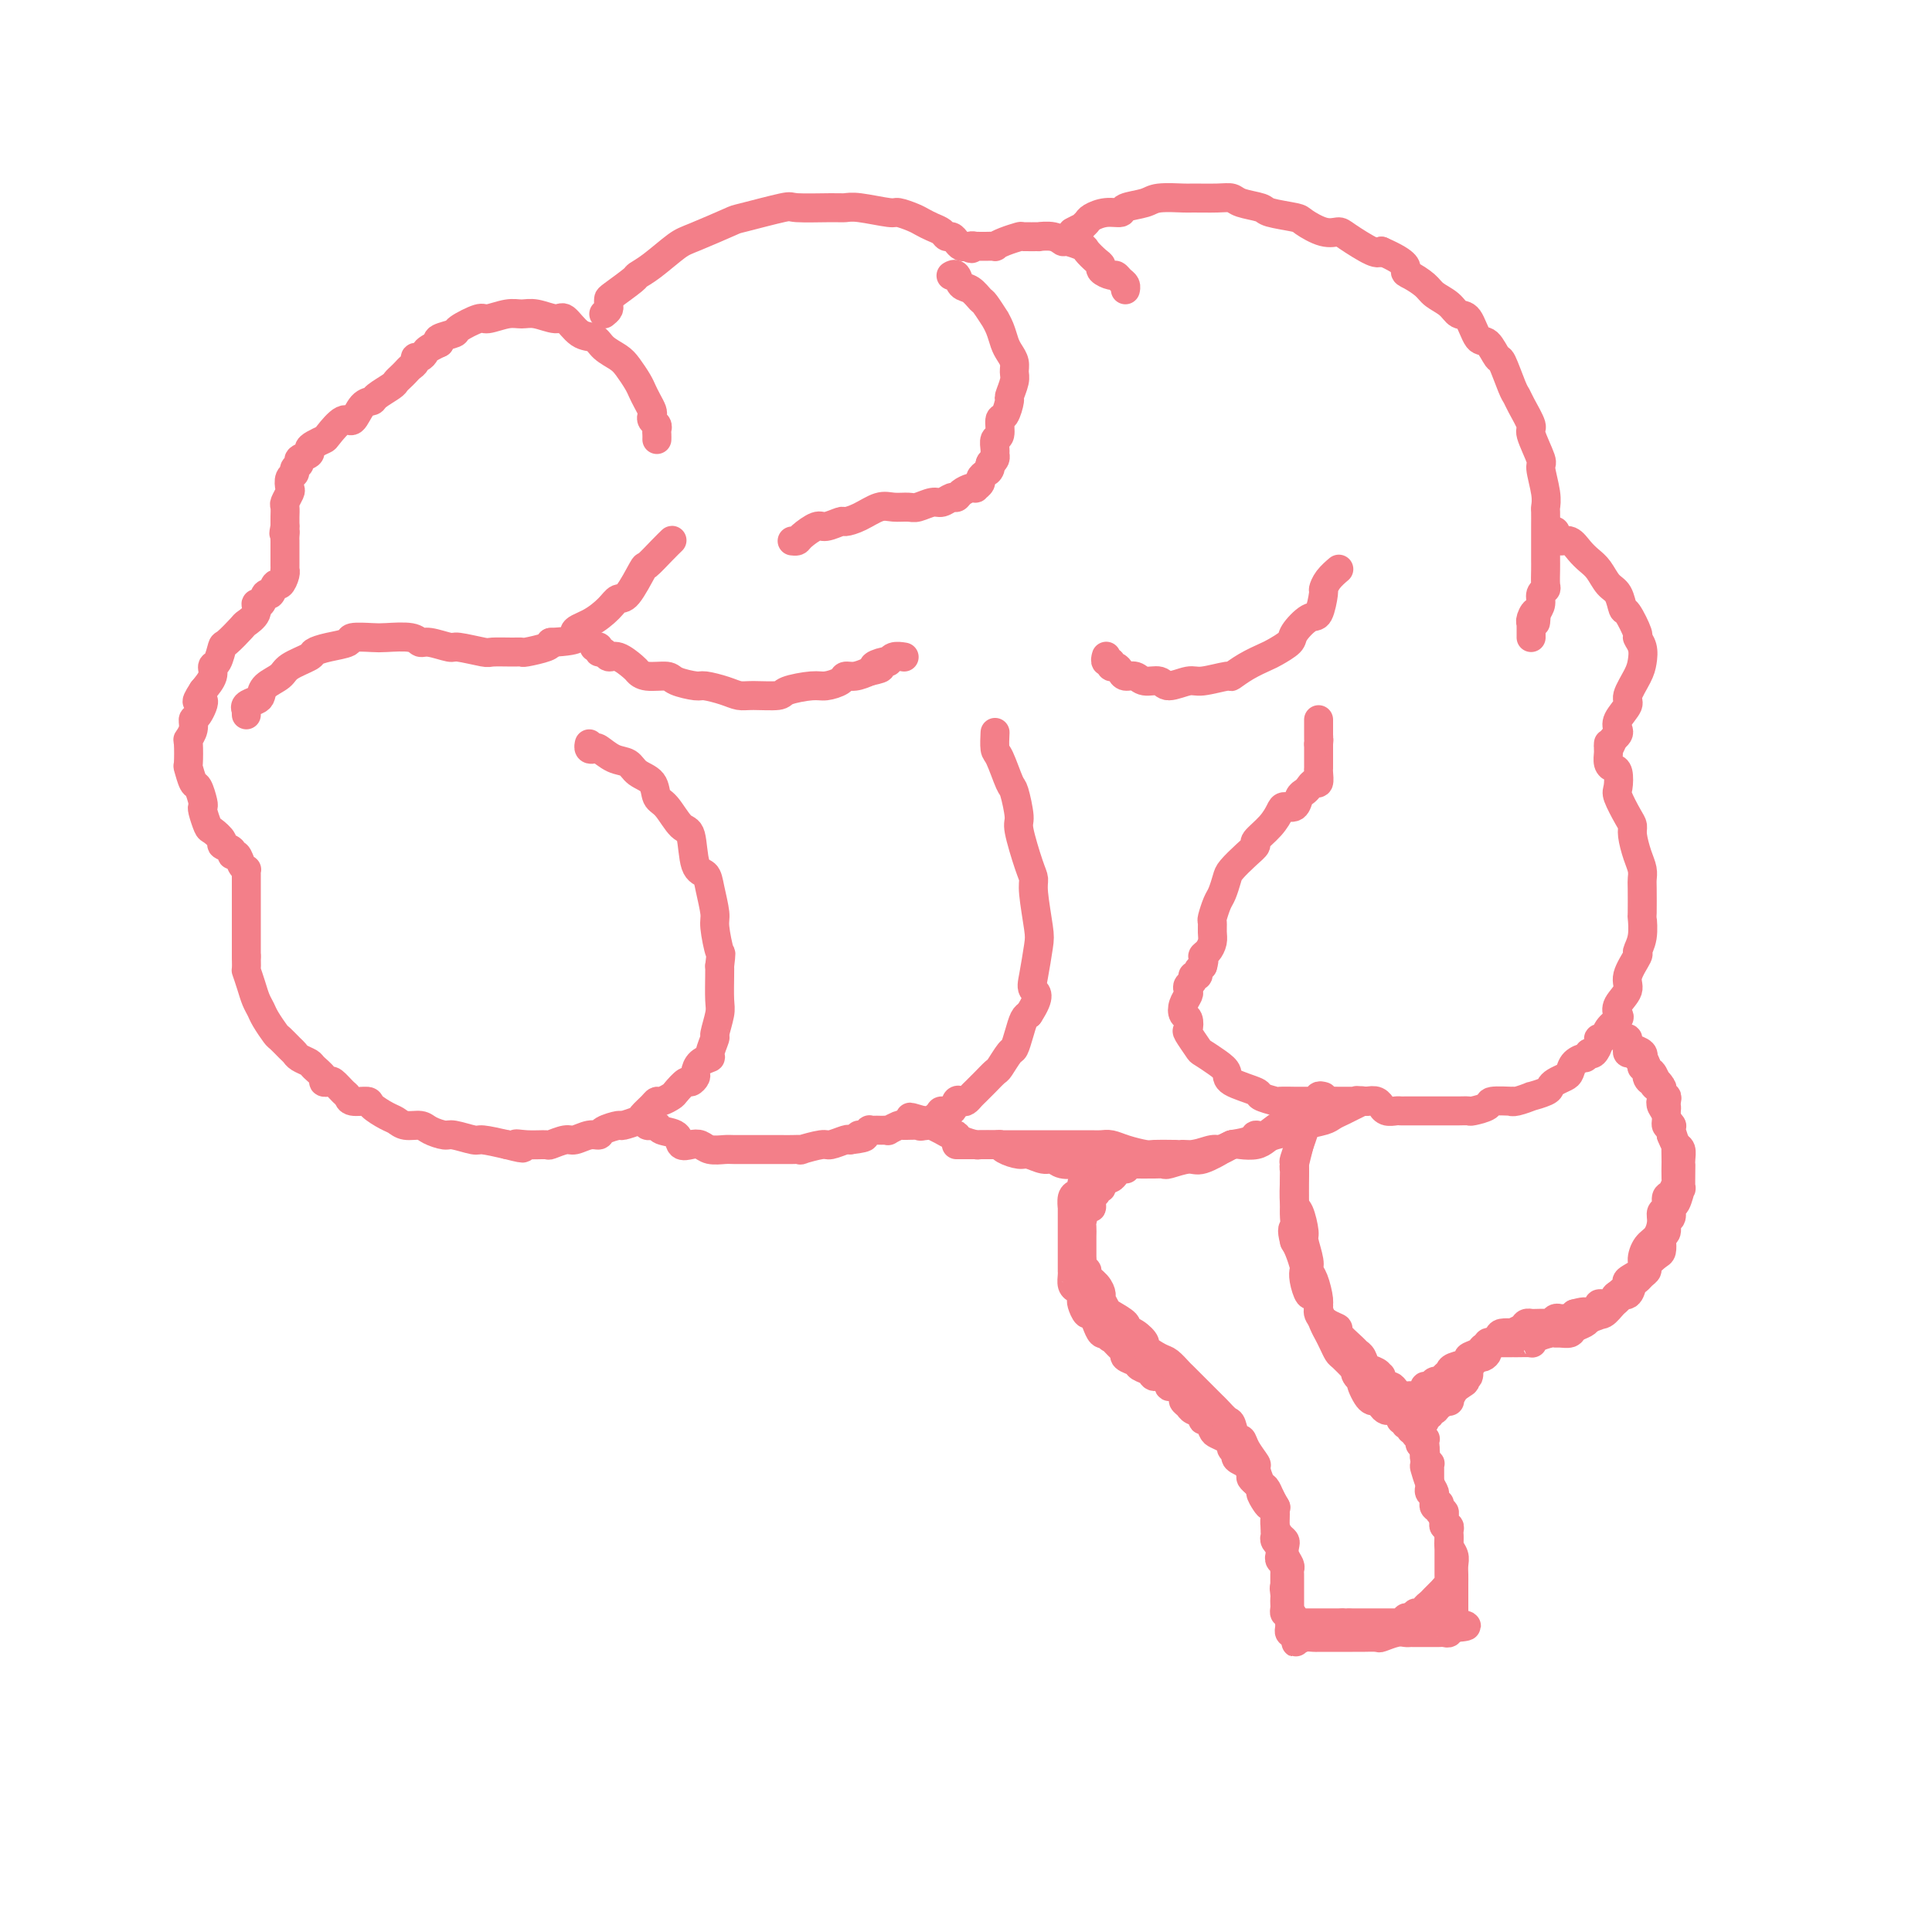 <svg viewBox='0 0 400 400' version='1.1' xmlns='http://www.w3.org/2000/svg' xmlns:xlink='http://www.w3.org/1999/xlink'><g fill='none' stroke='#F37F89' stroke-width='6' stroke-linecap='round' stroke-linejoin='round'><path d='M136,91c0.008,-0.333 0.016,-0.667 0,-1c-0.016,-0.333 -0.056,-0.666 0,-1c0.056,-0.334 0.208,-0.670 0,-1c-0.208,-0.330 -0.777,-0.655 -1,-1c-0.223,-0.345 -0.100,-0.710 0,-1c0.100,-0.290 0.178,-0.504 0,-1c-0.178,-0.496 -0.613,-1.274 -1,-2c-0.387,-0.726 -0.726,-1.402 -1,-2c-0.274,-0.598 -0.481,-1.120 -1,-2c-0.519,-0.880 -1.349,-2.117 -2,-3c-0.651,-0.883 -1.123,-1.411 -2,-2c-0.877,-0.589 -2.158,-1.239 -3,-2c-0.842,-0.761 -1.243,-1.633 -2,-2c-0.757,-0.367 -1.869,-0.227 -3,-1c-1.131,-0.773 -2.283,-2.457 -3,-3c-0.717,-0.543 -1.001,0.055 -2,0c-0.999,-0.055 -2.712,-0.763 -4,-1c-1.288,-0.237 -2.150,-0.004 -3,0c-0.850,0.004 -1.689,-0.220 -3,0c-1.311,0.220 -3.094,0.885 -4,1c-0.906,0.115 -0.933,-0.320 -2,0c-1.067,0.320 -3.173,1.395 -4,2c-0.827,0.605 -0.377,0.740 -1,1c-0.623,0.260 -2.321,0.646 -3,1c-0.679,0.354 -0.340,0.677 0,1'/><path d='M91,71c-2.802,1.317 -2.806,1.610 -3,2c-0.194,0.390 -0.577,0.878 -1,1c-0.423,0.122 -0.887,-0.122 -1,0c-0.113,0.122 0.124,0.610 0,1c-0.124,0.390 -0.608,0.681 -1,1c-0.392,0.319 -0.690,0.666 -1,1c-0.310,0.334 -0.631,0.653 -1,1c-0.369,0.347 -0.784,0.720 -1,1c-0.216,0.280 -0.232,0.465 -1,1c-0.768,0.535 -2.287,1.419 -3,2c-0.713,0.581 -0.618,0.860 -1,1c-0.382,0.140 -1.239,0.142 -2,1c-0.761,0.858 -1.426,2.573 -2,3c-0.574,0.427 -1.058,-0.432 -2,0c-0.942,0.432 -2.341,2.157 -3,3c-0.659,0.843 -0.577,0.803 -1,1c-0.423,0.197 -1.352,0.630 -2,1c-0.648,0.370 -1.015,0.676 -1,1c0.015,0.324 0.411,0.664 0,1c-0.411,0.336 -1.631,0.666 -2,1c-0.369,0.334 0.111,0.671 0,1c-0.111,0.329 -0.813,0.650 -1,1c-0.187,0.350 0.142,0.728 0,1c-0.142,0.272 -0.756,0.439 -1,1c-0.244,0.561 -0.118,1.516 0,2c0.118,0.484 0.228,0.497 0,1c-0.228,0.503 -0.793,1.497 -1,2c-0.207,0.503 -0.055,0.516 0,1c0.055,0.484 0.015,1.438 0,2c-0.015,0.562 -0.004,0.732 0,1c0.004,0.268 0.002,0.634 0,1'/><path d='M59,109c-0.464,2.345 -0.124,1.207 0,1c0.124,-0.207 0.033,0.518 0,1c-0.033,0.482 -0.009,0.721 0,1c0.009,0.279 0.002,0.600 0,1c-0.002,0.400 -0.001,0.881 0,1c0.001,0.119 0.000,-0.122 0,0c-0.000,0.122 -0.000,0.607 0,1c0.000,0.393 0.001,0.695 0,1c-0.001,0.305 -0.003,0.612 0,1c0.003,0.388 0.012,0.858 0,1c-0.012,0.142 -0.045,-0.045 0,0c0.045,0.045 0.167,0.321 0,1c-0.167,0.679 -0.622,1.759 -1,2c-0.378,0.241 -0.680,-0.357 -1,0c-0.320,0.357 -0.658,1.671 -1,2c-0.342,0.329 -0.687,-0.325 -1,0c-0.313,0.325 -0.592,1.629 -1,2c-0.408,0.371 -0.943,-0.191 -1,0c-0.057,0.191 0.364,1.134 0,2c-0.364,0.866 -1.512,1.654 -2,2c-0.488,0.346 -0.317,0.249 -1,1c-0.683,0.751 -2.220,2.350 -3,3c-0.780,0.650 -0.803,0.351 -1,1c-0.197,0.649 -0.568,2.246 -1,3c-0.432,0.754 -0.924,0.665 -1,1c-0.076,0.335 0.264,1.096 0,2c-0.264,0.904 -1.132,1.952 -2,3'/><path d='M42,143c-2.432,3.684 -0.512,1.895 0,2c0.512,0.105 -0.385,2.105 -1,3c-0.615,0.895 -0.949,0.685 -1,1c-0.051,0.315 0.182,1.153 0,2c-0.182,0.847 -0.778,1.702 -1,2c-0.222,0.298 -0.071,0.039 0,1c0.071,0.961 0.061,3.144 0,4c-0.061,0.856 -0.174,0.387 0,1c0.174,0.613 0.634,2.309 1,3c0.366,0.691 0.637,0.378 1,1c0.363,0.622 0.817,2.179 1,3c0.183,0.821 0.096,0.906 0,1c-0.096,0.094 -0.199,0.196 0,1c0.199,0.804 0.702,2.309 1,3c0.298,0.691 0.391,0.568 1,1c0.609,0.432 1.736,1.421 2,2c0.264,0.579 -0.333,0.750 0,1c0.333,0.250 1.596,0.578 2,1c0.404,0.422 -0.049,0.936 0,1c0.049,0.064 0.602,-0.322 1,0c0.398,0.322 0.643,1.351 1,2c0.357,0.649 0.828,0.919 1,1c0.172,0.081 0.046,-0.026 0,0c-0.046,0.026 -0.012,0.185 0,1c0.012,0.815 0.003,2.285 0,3c-0.003,0.715 -0.001,0.674 0,1c0.001,0.326 0.000,1.018 0,2c-0.000,0.982 -0.000,2.253 0,3c0.000,0.747 0.000,0.970 0,2c-0.000,1.030 -0.000,2.866 0,4c0.000,1.134 0.000,1.567 0,2'/><path d='M51,198c0.107,3.478 -0.127,2.674 0,3c0.127,0.326 0.615,1.783 1,3c0.385,1.217 0.665,2.195 1,3c0.335,0.805 0.723,1.438 1,2c0.277,0.562 0.442,1.054 1,2c0.558,0.946 1.510,2.348 2,3c0.490,0.652 0.516,0.556 1,1c0.484,0.444 1.424,1.427 2,2c0.576,0.573 0.789,0.734 1,1c0.211,0.266 0.420,0.635 1,1c0.580,0.365 1.532,0.725 2,1c0.468,0.275 0.453,0.464 1,1c0.547,0.536 1.656,1.418 2,2c0.344,0.582 -0.076,0.862 0,1c0.076,0.138 0.648,0.132 1,0c0.352,-0.132 0.484,-0.390 1,0c0.516,0.390 1.418,1.427 2,2c0.582,0.573 0.845,0.682 1,1c0.155,0.318 0.202,0.844 1,1c0.798,0.156 2.348,-0.059 3,0c0.652,0.059 0.405,0.393 1,1c0.595,0.607 2.031,1.486 3,2c0.969,0.514 1.471,0.664 2,1c0.529,0.336 1.084,0.860 2,1c0.916,0.140 2.193,-0.102 3,0c0.807,0.102 1.144,0.548 2,1c0.856,0.452 2.229,0.908 3,1c0.771,0.092 0.939,-0.182 2,0c1.061,0.182 3.017,0.818 4,1c0.983,0.182 0.995,-0.091 2,0c1.005,0.091 3.002,0.545 5,1'/><path d='M105,237c5.346,1.391 2.710,0.369 2,0c-0.710,-0.369 0.505,-0.084 2,0c1.495,0.084 3.272,-0.034 4,0c0.728,0.034 0.409,0.220 1,0c0.591,-0.220 2.093,-0.846 3,-1c0.907,-0.154 1.221,0.165 2,0c0.779,-0.165 2.024,-0.814 3,-1c0.976,-0.186 1.684,0.090 2,0c0.316,-0.090 0.241,-0.548 1,-1c0.759,-0.452 2.354,-0.898 3,-1c0.646,-0.102 0.344,0.140 1,0c0.656,-0.140 2.269,-0.664 3,-1c0.731,-0.336 0.581,-0.486 1,-1c0.419,-0.514 1.406,-1.393 2,-2c0.594,-0.607 0.793,-0.941 1,-1c0.207,-0.059 0.422,0.157 1,0c0.578,-0.157 1.518,-0.686 2,-1c0.482,-0.314 0.507,-0.412 1,-1c0.493,-0.588 1.454,-1.667 2,-2c0.546,-0.333 0.676,0.079 1,0c0.324,-0.079 0.842,-0.649 1,-1c0.158,-0.351 -0.045,-0.484 0,-1c0.045,-0.516 0.337,-1.417 1,-2c0.663,-0.583 1.698,-0.849 2,-1c0.302,-0.151 -0.129,-0.187 0,-1c0.129,-0.813 0.819,-2.403 1,-3c0.181,-0.597 -0.148,-0.201 0,-1c0.148,-0.799 0.772,-2.791 1,-4c0.228,-1.209 0.062,-1.633 0,-3c-0.062,-1.367 -0.018,-3.676 0,-5c0.018,-1.324 0.009,-1.662 0,-2'/><path d='M149,200c0.374,-3.346 0.308,-2.210 0,-3c-0.308,-0.790 -0.860,-3.506 -1,-5c-0.140,-1.494 0.132,-1.767 0,-3c-0.132,-1.233 -0.667,-3.427 -1,-5c-0.333,-1.573 -0.463,-2.526 -1,-3c-0.537,-0.474 -1.482,-0.468 -2,-2c-0.518,-1.532 -0.609,-4.602 -1,-6c-0.391,-1.398 -1.081,-1.122 -2,-2c-0.919,-0.878 -2.066,-2.908 -3,-4c-0.934,-1.092 -1.656,-1.247 -2,-2c-0.344,-0.753 -0.309,-2.104 -1,-3c-0.691,-0.896 -2.107,-1.337 -3,-2c-0.893,-0.663 -1.262,-1.550 -2,-2c-0.738,-0.450 -1.844,-0.464 -3,-1c-1.156,-0.536 -2.362,-1.594 -3,-2c-0.638,-0.406 -0.707,-0.160 -1,0c-0.293,0.160 -0.810,0.235 -1,0c-0.190,-0.235 -0.054,-0.782 0,-1c0.054,-0.218 0.027,-0.109 0,0'/><path d='M134,232c-0.121,0.425 -0.242,0.849 0,1c0.242,0.151 0.846,0.028 1,0c0.154,-0.028 -0.142,0.038 0,0c0.142,-0.038 0.724,-0.182 1,0c0.276,0.182 0.248,0.689 1,1c0.752,0.311 2.283,0.427 3,1c0.717,0.573 0.619,1.604 1,2c0.381,0.396 1.242,0.159 2,0c0.758,-0.159 1.414,-0.239 2,0c0.586,0.239 1.104,0.796 2,1c0.896,0.204 2.172,0.055 3,0c0.828,-0.055 1.210,-0.015 2,0c0.790,0.015 1.989,0.004 3,0c1.011,-0.004 1.834,-0.001 2,0c0.166,0.001 -0.325,0.000 0,0c0.325,-0.000 1.465,0.000 2,0c0.535,-0.000 0.463,-0.000 1,0c0.537,0.000 1.681,0.001 2,0c0.319,-0.001 -0.188,-0.004 0,0c0.188,0.004 1.071,0.016 2,0c0.929,-0.016 1.906,-0.061 2,0c0.094,0.061 -0.693,0.226 0,0c0.693,-0.226 2.866,-0.844 4,-1c1.134,-0.156 1.228,0.150 2,0c0.772,-0.150 2.220,-0.757 3,-1c0.780,-0.243 0.890,-0.121 1,0'/><path d='M176,236c4.896,-0.552 2.635,-0.933 2,-1c-0.635,-0.067 0.355,0.178 1,0c0.645,-0.178 0.946,-0.780 1,-1c0.054,-0.220 -0.139,-0.059 0,0c0.139,0.059 0.610,0.017 1,0c0.390,-0.017 0.700,-0.008 1,0c0.300,0.008 0.589,0.016 1,0c0.411,-0.016 0.944,-0.057 1,0c0.056,0.057 -0.366,0.213 0,0c0.366,-0.213 1.520,-0.796 2,-1c0.480,-0.204 0.284,-0.031 1,0c0.716,0.031 2.342,-0.081 3,0c0.658,0.081 0.347,0.354 1,0c0.653,-0.354 2.269,-1.335 3,-2c0.731,-0.665 0.577,-1.015 1,-1c0.423,0.015 1.423,0.393 2,0c0.577,-0.393 0.732,-1.558 1,-2c0.268,-0.442 0.649,-0.160 1,0c0.351,0.160 0.670,0.199 1,0c0.330,-0.199 0.670,-0.635 1,-1c0.330,-0.365 0.651,-0.659 1,-1c0.349,-0.341 0.727,-0.729 1,-1c0.273,-0.271 0.440,-0.424 1,-1c0.560,-0.576 1.512,-1.574 2,-2c0.488,-0.426 0.512,-0.278 1,-1c0.488,-0.722 1.440,-2.312 2,-3c0.560,-0.688 0.727,-0.473 1,-1c0.273,-0.527 0.650,-1.796 1,-3c0.350,-1.204 0.671,-2.344 1,-3c0.329,-0.656 0.664,-0.828 1,-1'/><path d='M213,210c2.717,-4.132 1.509,-4.462 1,-5c-0.509,-0.538 -0.318,-1.285 0,-3c0.318,-1.715 0.763,-4.398 1,-6c0.237,-1.602 0.266,-2.125 0,-4c-0.266,-1.875 -0.827,-5.104 -1,-7c-0.173,-1.896 0.041,-2.460 0,-3c-0.041,-0.540 -0.339,-1.058 -1,-3c-0.661,-1.942 -1.686,-5.309 -2,-7c-0.314,-1.691 0.084,-1.708 0,-3c-0.084,-1.292 -0.649,-3.860 -1,-5c-0.351,-1.140 -0.486,-0.852 -1,-2c-0.514,-1.148 -1.406,-3.730 -2,-5c-0.594,-1.270 -0.891,-1.226 -1,-2c-0.109,-0.774 -0.031,-2.364 0,-3c0.031,-0.636 0.016,-0.318 0,0'/><path d='M198,237c0.223,-0.000 0.446,-0.000 1,0c0.554,0.000 1.441,0.000 2,0c0.559,-0.000 0.792,-0.000 1,0c0.208,0.000 0.393,0.000 1,0c0.607,-0.000 1.637,-0.000 2,0c0.363,0.000 0.059,0.000 1,0c0.941,-0.000 3.129,-0.000 4,0c0.871,0.000 0.426,0.000 1,0c0.574,-0.000 2.166,-0.000 3,0c0.834,0.000 0.910,0.000 1,0c0.090,-0.000 0.195,-0.000 1,0c0.805,0.000 2.309,0.000 3,0c0.691,-0.000 0.569,-0.000 1,0c0.431,0.000 1.414,0.000 2,0c0.586,-0.000 0.775,-0.001 1,0c0.225,0.001 0.484,0.003 1,0c0.516,-0.003 1.287,-0.011 2,0c0.713,0.011 1.369,0.041 2,0c0.631,-0.041 1.238,-0.155 2,0c0.762,0.155 1.678,0.578 3,1c1.322,0.422 3.048,0.845 4,1c0.952,0.155 1.129,0.044 2,0c0.871,-0.044 2.435,-0.022 4,0'/><path d='M243,239c7.351,0.292 3.230,0.022 2,0c-1.230,-0.022 0.432,0.204 2,0c1.568,-0.204 3.043,-0.839 4,-1c0.957,-0.161 1.398,0.150 2,0c0.602,-0.150 1.366,-0.761 2,-1c0.634,-0.239 1.136,-0.105 2,0c0.864,0.105 2.088,0.183 3,0c0.912,-0.183 1.512,-0.626 2,-1c0.488,-0.374 0.865,-0.677 2,-1c1.135,-0.323 3.028,-0.664 4,-1c0.972,-0.336 1.022,-0.667 2,-1c0.978,-0.333 2.883,-0.667 4,-1c1.117,-0.333 1.447,-0.664 2,-1c0.553,-0.336 1.329,-0.679 2,-1c0.671,-0.321 1.238,-0.622 2,-1c0.762,-0.378 1.720,-0.833 2,-1c0.280,-0.167 -0.117,-0.045 0,0c0.117,0.045 0.748,0.013 1,0c0.252,-0.013 0.126,-0.006 0,0'/><path d='M125,65c0.423,-0.338 0.846,-0.675 1,-1c0.154,-0.325 0.039,-0.636 0,-1c-0.039,-0.364 -0.004,-0.781 0,-1c0.004,-0.219 -0.025,-0.241 1,-1c1.025,-0.759 3.102,-2.257 4,-3c0.898,-0.743 0.616,-0.732 1,-1c0.384,-0.268 1.433,-0.816 3,-2c1.567,-1.184 3.650,-3.004 5,-4c1.350,-0.996 1.967,-1.167 4,-2c2.033,-0.833 5.483,-2.328 7,-3c1.517,-0.672 1.102,-0.519 3,-1c1.898,-0.481 6.108,-1.594 8,-2c1.892,-0.406 1.467,-0.105 3,0c1.533,0.105 5.025,0.013 7,0c1.975,-0.013 2.434,0.052 3,0c0.566,-0.052 1.240,-0.221 3,0c1.760,0.221 4.607,0.833 6,1c1.393,0.167 1.333,-0.110 2,0c0.667,0.110 2.063,0.608 3,1c0.937,0.392 1.417,0.679 2,1c0.583,0.321 1.269,0.677 2,1c0.731,0.323 1.505,0.612 2,1c0.495,0.388 0.710,0.875 1,1c0.290,0.125 0.655,-0.111 1,0c0.345,0.111 0.670,0.568 1,1c0.330,0.432 0.666,0.838 1,1c0.334,0.162 0.667,0.081 1,0'/><path d='M200,51c1.864,0.928 1.023,0.249 1,0c-0.023,-0.249 0.772,-0.067 1,0c0.228,0.067 -0.112,0.019 0,0c0.112,-0.019 0.676,-0.008 1,0c0.324,0.008 0.410,0.012 1,0c0.590,-0.012 1.686,-0.042 2,0c0.314,0.042 -0.153,0.155 0,0c0.153,-0.155 0.924,-0.577 2,-1c1.076,-0.423 2.455,-0.846 3,-1c0.545,-0.154 0.255,-0.037 1,0c0.745,0.037 2.526,-0.005 3,0c0.474,0.005 -0.360,0.057 0,0c0.360,-0.057 1.913,-0.224 3,0c1.087,0.224 1.709,0.837 2,1c0.291,0.163 0.250,-0.125 1,0c0.750,0.125 2.290,0.663 3,1c0.710,0.337 0.589,0.472 1,1c0.411,0.528 1.353,1.447 2,2c0.647,0.553 0.999,0.740 1,1c0.001,0.260 -0.350,0.594 0,1c0.350,0.406 1.400,0.883 2,1c0.600,0.117 0.749,-0.126 1,0c0.251,0.126 0.603,0.621 1,1c0.397,0.379 0.838,0.640 1,1c0.162,0.360 0.046,0.817 0,1c-0.046,0.183 -0.023,0.091 0,0'/><path d='M222,48c0.872,-0.447 1.745,-0.894 2,-1c0.255,-0.106 -0.106,0.130 0,0c0.106,-0.130 0.680,-0.626 1,-1c0.320,-0.374 0.386,-0.625 1,-1c0.614,-0.375 1.775,-0.875 3,-1c1.225,-0.125 2.514,0.124 3,0c0.486,-0.124 0.168,-0.622 1,-1c0.832,-0.378 2.813,-0.637 4,-1c1.187,-0.363 1.578,-0.830 3,-1c1.422,-0.170 3.873,-0.043 5,0c1.127,0.043 0.929,0.000 2,0c1.071,-0.000 3.410,0.041 5,0c1.590,-0.041 2.430,-0.165 3,0c0.570,0.165 0.871,0.620 2,1c1.129,0.380 3.085,0.684 4,1c0.915,0.316 0.788,0.645 2,1c1.212,0.355 3.764,0.737 5,1c1.236,0.263 1.157,0.407 2,1c0.843,0.593 2.607,1.634 4,2c1.393,0.366 2.415,0.057 3,0c0.585,-0.057 0.735,0.139 2,1c1.265,0.861 3.647,2.389 5,3c1.353,0.611 1.676,0.306 2,0'/><path d='M286,52c5.911,2.573 5.187,3.504 5,4c-0.187,0.496 0.162,0.557 1,1c0.838,0.443 2.164,1.267 3,2c0.836,0.733 1.183,1.374 2,2c0.817,0.626 2.105,1.236 3,2c0.895,0.764 1.395,1.680 2,2c0.605,0.320 1.313,0.043 2,1c0.687,0.957 1.354,3.149 2,4c0.646,0.851 1.273,0.360 2,1c0.727,0.640 1.555,2.410 2,3c0.445,0.590 0.505,0.001 1,1c0.495,0.999 1.423,3.587 2,5c0.577,1.413 0.804,1.650 1,2c0.196,0.350 0.363,0.811 1,2c0.637,1.189 1.744,3.105 2,4c0.256,0.895 -0.338,0.769 0,2c0.338,1.231 1.607,3.820 2,5c0.393,1.180 -0.091,0.952 0,2c0.091,1.048 0.756,3.371 1,5c0.244,1.629 0.065,2.562 0,3c-0.065,0.438 -0.018,0.379 0,1c0.018,0.621 0.005,1.922 0,3c-0.005,1.078 -0.002,1.931 0,3c0.002,1.069 0.001,2.352 0,3c-0.001,0.648 -0.004,0.659 0,1c0.004,0.341 0.016,1.011 0,2c-0.016,0.989 -0.060,2.295 0,3c0.060,0.705 0.222,0.807 0,1c-0.222,0.193 -0.829,0.475 -1,1c-0.171,0.525 0.094,1.293 0,2c-0.094,0.707 -0.547,1.354 -1,2'/><path d='M318,127c-0.249,3.824 0.130,0.884 0,0c-0.130,-0.884 -0.767,0.289 -1,1c-0.233,0.711 -0.062,0.960 0,1c0.062,0.040 0.017,-0.129 0,0c-0.017,0.129 -0.004,0.557 0,1c0.004,0.443 0.001,0.902 0,1c-0.001,0.098 -0.000,-0.166 0,0c0.000,0.166 0.000,0.762 0,1c-0.000,0.238 -0.000,0.119 0,0'/><path d='M321,110c0.440,-0.080 0.880,-0.159 1,0c0.120,0.159 -0.081,0.557 0,1c0.081,0.443 0.444,0.933 1,1c0.556,0.067 1.303,-0.287 2,0c0.697,0.287 1.342,1.216 2,2c0.658,0.784 1.328,1.423 2,2c0.672,0.577 1.344,1.093 2,2c0.656,0.907 1.294,2.205 2,3c0.706,0.795 1.481,1.087 2,2c0.519,0.913 0.784,2.446 1,3c0.216,0.554 0.384,0.130 1,1c0.616,0.870 1.680,3.036 2,4c0.320,0.964 -0.104,0.727 0,1c0.104,0.273 0.738,1.055 1,2c0.262,0.945 0.154,2.052 0,3c-0.154,0.948 -0.353,1.735 -1,3c-0.647,1.265 -1.742,3.007 -2,4c-0.258,0.993 0.320,1.236 0,2c-0.320,0.764 -1.539,2.050 -2,3c-0.461,0.950 -0.162,1.563 0,2c0.162,0.437 0.189,0.696 0,1c-0.189,0.304 -0.595,0.652 -1,1'/><path d='M334,153c-1.154,3.114 -1.038,1.398 -1,1c0.038,-0.398 -0.000,0.521 0,1c0.000,0.479 0.039,0.517 0,1c-0.039,0.483 -0.156,1.412 0,2c0.156,0.588 0.584,0.836 1,1c0.416,0.164 0.819,0.243 1,1c0.181,0.757 0.139,2.193 0,3c-0.139,0.807 -0.374,0.985 0,2c0.374,1.015 1.358,2.866 2,4c0.642,1.134 0.943,1.550 1,2c0.057,0.450 -0.128,0.932 0,2c0.128,1.068 0.570,2.722 1,4c0.430,1.278 0.847,2.182 1,3c0.153,0.818 0.042,1.552 0,2c-0.042,0.448 -0.016,0.611 0,2c0.016,1.389 0.020,4.005 0,5c-0.020,0.995 -0.066,0.370 0,1c0.066,0.630 0.244,2.513 0,4c-0.244,1.487 -0.910,2.576 -1,3c-0.090,0.424 0.396,0.183 0,1c-0.396,0.817 -1.673,2.690 -2,4c-0.327,1.310 0.298,2.055 0,3c-0.298,0.945 -1.518,2.089 -2,3c-0.482,0.911 -0.224,1.589 0,2c0.224,0.411 0.415,0.557 0,1c-0.415,0.443 -1.435,1.184 -2,2c-0.565,0.816 -0.676,1.708 -1,2c-0.324,0.292 -0.860,-0.014 -1,0c-0.140,0.014 0.116,0.350 0,1c-0.116,0.650 -0.605,1.614 -1,2c-0.395,0.386 -0.698,0.193 -1,0'/><path d='M329,218c-1.047,1.278 -0.665,0.972 -1,1c-0.335,0.028 -1.386,0.389 -2,1c-0.614,0.611 -0.792,1.473 -1,2c-0.208,0.527 -0.446,0.720 -1,1c-0.554,0.280 -1.424,0.648 -2,1c-0.576,0.352 -0.858,0.686 -1,1c-0.142,0.314 -0.144,0.606 -1,1c-0.856,0.394 -2.565,0.890 -3,1c-0.435,0.110 0.405,-0.168 0,0c-0.405,0.168 -2.053,0.780 -3,1c-0.947,0.220 -1.193,0.049 -1,0c0.193,-0.049 0.824,0.025 0,0c-0.824,-0.025 -3.102,-0.150 -4,0c-0.898,0.150 -0.414,0.576 -1,1c-0.586,0.424 -2.241,0.846 -3,1c-0.759,0.154 -0.623,0.041 -1,0c-0.377,-0.041 -1.266,-0.011 -2,0c-0.734,0.011 -1.314,0.003 -2,0c-0.686,-0.003 -1.478,-0.001 -2,0c-0.522,0.001 -0.773,0.000 -1,0c-0.227,-0.000 -0.428,0.000 -1,0c-0.572,-0.000 -1.514,-0.000 -2,0c-0.486,0.000 -0.515,0.001 -1,0c-0.485,-0.001 -1.426,-0.004 -2,0c-0.574,0.004 -0.780,0.016 -1,0c-0.220,-0.016 -0.453,-0.061 -1,0c-0.547,0.061 -1.406,0.226 -2,0c-0.594,-0.226 -0.922,-0.844 -1,-1c-0.078,-0.156 0.094,0.150 0,0c-0.094,-0.150 -0.456,-0.757 -1,-1c-0.544,-0.243 -1.272,-0.121 -2,0'/><path d='M283,228c-3.643,-0.309 -1.750,-0.083 -1,0c0.750,0.083 0.356,0.022 0,0c-0.356,-0.022 -0.674,-0.006 -1,0c-0.326,0.006 -0.661,0.002 -1,0c-0.339,-0.002 -0.682,-0.001 -1,0c-0.318,0.001 -0.610,0.000 -1,0c-0.390,-0.000 -0.878,-0.001 -1,0c-0.122,0.001 0.120,0.005 0,0c-0.120,-0.005 -0.604,-0.018 -1,0c-0.396,0.018 -0.705,0.065 -1,0c-0.295,-0.065 -0.575,-0.244 -1,0c-0.425,0.244 -0.996,0.911 -1,1c-0.004,0.089 0.558,-0.399 0,0c-0.558,0.399 -2.236,1.684 -3,2c-0.764,0.316 -0.615,-0.337 -1,0c-0.385,0.337 -1.305,1.662 -2,2c-0.695,0.338 -1.164,-0.313 -2,0c-0.836,0.313 -2.039,1.589 -3,2c-0.961,0.411 -1.682,-0.043 -2,0c-0.318,0.043 -0.234,0.584 -1,1c-0.766,0.416 -2.383,0.708 -4,1'/><path d='M255,237c-3.182,1.493 -1.636,0.726 -2,1c-0.364,0.274 -2.637,1.590 -4,2c-1.363,0.410 -1.816,-0.086 -3,0c-1.184,0.086 -3.098,0.755 -4,1c-0.902,0.245 -0.792,0.066 -1,0c-0.208,-0.066 -0.735,-0.018 -2,0c-1.265,0.018 -3.268,0.005 -4,0c-0.732,-0.005 -0.194,-0.002 -1,0c-0.806,0.002 -2.958,0.002 -4,0c-1.042,-0.002 -0.975,-0.004 -2,0c-1.025,0.004 -3.141,0.016 -4,0c-0.859,-0.016 -0.461,-0.061 -1,0c-0.539,0.061 -2.016,0.227 -3,0c-0.984,-0.227 -1.475,-0.848 -2,-1c-0.525,-0.152 -1.083,0.166 -2,0c-0.917,-0.166 -2.194,-0.815 -3,-1c-0.806,-0.185 -1.141,0.094 -2,0c-0.859,-0.094 -2.241,-0.560 -3,-1c-0.759,-0.440 -0.893,-0.853 -1,-1c-0.107,-0.147 -0.186,-0.029 -1,0c-0.814,0.029 -2.364,-0.030 -3,0c-0.636,0.030 -0.358,0.149 -1,0c-0.642,-0.149 -2.204,-0.565 -3,-1c-0.796,-0.435 -0.825,-0.887 -1,-1c-0.175,-0.113 -0.494,0.113 -1,0c-0.506,-0.113 -1.197,-0.565 -2,-1c-0.803,-0.435 -1.718,-0.851 -2,-1c-0.282,-0.149 0.069,-0.030 0,0c-0.069,0.030 -0.557,-0.031 -1,0c-0.443,0.031 -0.841,0.152 -1,0c-0.159,-0.152 -0.080,-0.576 0,-1'/><path d='M191,232c-4.655,-1.393 -1.792,-0.375 -1,0c0.792,0.375 -0.488,0.107 -1,0c-0.512,-0.107 -0.256,-0.054 0,0'/><path d='M274,227c-0.418,-0.113 -0.835,-0.226 -1,0c-0.165,0.226 -0.077,0.793 0,1c0.077,0.207 0.143,0.056 0,0c-0.143,-0.056 -0.494,-0.015 -1,0c-0.506,0.015 -1.166,0.005 -2,0c-0.834,-0.005 -1.843,-0.005 -2,0c-0.157,0.005 0.537,0.013 0,0c-0.537,-0.013 -2.306,-0.048 -3,0c-0.694,0.048 -0.314,0.179 -1,0c-0.686,-0.179 -2.437,-0.666 -3,-1c-0.563,-0.334 0.063,-0.513 -1,-1c-1.063,-0.487 -3.813,-1.280 -5,-2c-1.187,-0.720 -0.809,-1.367 -1,-2c-0.191,-0.633 -0.952,-1.254 -2,-2c-1.048,-0.746 -2.385,-1.618 -3,-2c-0.615,-0.382 -0.508,-0.272 -1,-1c-0.492,-0.728 -1.583,-2.292 -2,-3c-0.417,-0.708 -0.161,-0.561 0,-1c0.161,-0.439 0.225,-1.466 0,-2c-0.225,-0.534 -0.741,-0.577 -1,-1c-0.259,-0.423 -0.261,-1.226 0,-2c0.261,-0.774 0.787,-1.518 1,-2c0.213,-0.482 0.114,-0.703 0,-1c-0.114,-0.297 -0.241,-0.671 0,-1c0.241,-0.329 0.852,-0.613 1,-1c0.148,-0.387 -0.167,-0.877 0,-1c0.167,-0.123 0.814,0.121 1,0c0.186,-0.121 -0.090,-0.606 0,-1c0.090,-0.394 0.545,-0.697 1,-1'/><path d='M249,200c0.574,-1.656 0.011,-1.796 0,-2c-0.011,-0.204 0.532,-0.472 1,-1c0.468,-0.528 0.860,-1.314 1,-2c0.140,-0.686 0.026,-1.271 0,-2c-0.026,-0.729 0.035,-1.603 0,-2c-0.035,-0.397 -0.166,-0.318 0,-1c0.166,-0.682 0.628,-2.126 1,-3c0.372,-0.874 0.654,-1.180 1,-2c0.346,-0.820 0.756,-2.155 1,-3c0.244,-0.845 0.324,-1.202 1,-2c0.676,-0.798 1.950,-2.038 3,-3c1.050,-0.962 1.877,-1.645 2,-2c0.123,-0.355 -0.458,-0.380 0,-1c0.458,-0.620 1.954,-1.833 3,-3c1.046,-1.167 1.642,-2.288 2,-3c0.358,-0.712 0.477,-1.017 1,-1c0.523,0.017 1.449,0.354 2,0c0.551,-0.354 0.726,-1.399 1,-2c0.274,-0.601 0.648,-0.756 1,-1c0.352,-0.244 0.683,-0.576 1,-1c0.317,-0.424 0.621,-0.940 1,-1c0.379,-0.060 0.834,0.335 1,0c0.166,-0.335 0.045,-1.399 0,-2c-0.045,-0.601 -0.012,-0.738 0,-1c0.012,-0.262 0.003,-0.647 0,-1c-0.003,-0.353 -0.001,-0.672 0,-1c0.001,-0.328 0.000,-0.665 0,-1c-0.000,-0.335 -0.000,-0.667 0,-1c0.000,-0.333 0.000,-0.666 0,-1'/><path d='M273,154c0.155,-1.477 0.041,-1.169 0,-1c-0.041,0.169 -0.011,0.199 0,0c0.011,-0.199 0.003,-0.628 0,-1c-0.003,-0.372 -0.001,-0.688 0,-1c0.001,-0.312 0.000,-0.620 0,-1c-0.000,-0.380 -0.000,-0.833 0,-1c0.000,-0.167 0.000,-0.048 0,0c-0.000,0.048 -0.000,0.024 0,0'/><path d='M197,57c-0.095,0.057 -0.190,0.114 0,0c0.190,-0.114 0.665,-0.398 1,0c0.335,0.398 0.528,1.477 1,2c0.472,0.523 1.222,0.489 2,1c0.778,0.511 1.585,1.568 2,2c0.415,0.432 0.440,0.241 1,1c0.560,0.759 1.655,2.468 2,3c0.345,0.532 -0.061,-0.114 0,0c0.061,0.114 0.591,0.990 1,2c0.409,1.010 0.699,2.156 1,3c0.301,0.844 0.613,1.386 1,2c0.387,0.614 0.851,1.300 1,2c0.149,0.700 -0.015,1.414 0,2c0.015,0.586 0.210,1.044 0,2c-0.210,0.956 -0.826,2.411 -1,3c-0.174,0.589 0.093,0.314 0,1c-0.093,0.686 -0.547,2.334 -1,3c-0.453,0.666 -0.906,0.349 -1,1c-0.094,0.651 0.172,2.268 0,3c-0.172,0.732 -0.781,0.577 -1,1c-0.219,0.423 -0.048,1.423 0,2c0.048,0.577 -0.025,0.732 0,1c0.025,0.268 0.150,0.648 0,1c-0.150,0.352 -0.575,0.676 -1,1'/><path d='M205,96c-0.785,3.201 -0.248,0.703 0,0c0.248,-0.703 0.206,0.390 0,1c-0.206,0.610 -0.577,0.738 -1,1c-0.423,0.262 -0.900,0.658 -1,1c-0.100,0.342 0.177,0.630 0,1c-0.177,0.370 -0.807,0.821 -1,1c-0.193,0.179 0.051,0.085 0,0c-0.051,-0.085 -0.398,-0.162 -1,0c-0.602,0.162 -1.458,0.564 -2,1c-0.542,0.436 -0.768,0.905 -1,1c-0.232,0.095 -0.470,-0.185 -1,0c-0.530,0.185 -1.353,0.835 -2,1c-0.647,0.165 -1.120,-0.154 -2,0c-0.880,0.154 -2.167,0.780 -3,1c-0.833,0.220 -1.211,0.035 -2,0c-0.789,-0.035 -1.988,0.081 -3,0c-1.012,-0.081 -1.836,-0.357 -3,0c-1.164,0.357 -2.667,1.348 -4,2c-1.333,0.652 -2.497,0.966 -3,1c-0.503,0.034 -0.344,-0.211 -1,0c-0.656,0.211 -2.127,0.880 -3,1c-0.873,0.120 -1.148,-0.308 -2,0c-0.852,0.308 -2.280,1.350 -3,2c-0.720,0.650 -0.732,0.906 -1,1c-0.268,0.094 -0.791,0.027 -1,0c-0.209,-0.027 -0.105,-0.013 0,0'/><path d='M229,136c0.032,-0.122 0.064,-0.244 0,0c-0.064,0.244 -0.224,0.853 0,1c0.224,0.147 0.833,-0.167 1,0c0.167,0.167 -0.107,0.814 0,1c0.107,0.186 0.594,-0.090 1,0c0.406,0.090 0.732,0.545 1,1c0.268,0.455 0.478,0.912 1,1c0.522,0.088 1.354,-0.191 2,0c0.646,0.191 1.104,0.851 2,1c0.896,0.149 2.230,-0.213 3,0c0.770,0.213 0.975,1.001 2,1c1.025,-0.001 2.871,-0.791 4,-1c1.129,-0.209 1.542,0.161 3,0c1.458,-0.161 3.961,-0.854 5,-1c1.039,-0.146 0.615,0.256 1,0c0.385,-0.256 1.579,-1.169 3,-2c1.421,-0.831 3.070,-1.579 4,-2c0.930,-0.421 1.142,-0.515 2,-1c0.858,-0.485 2.363,-1.360 3,-2c0.637,-0.640 0.405,-1.046 1,-2c0.595,-0.954 2.018,-2.457 3,-3c0.982,-0.543 1.524,-0.125 2,-1c0.476,-0.875 0.884,-3.044 1,-4c0.116,-0.956 -0.062,-0.700 0,-1c0.062,-0.300 0.363,-1.158 1,-2c0.637,-0.842 1.611,-1.669 2,-2c0.389,-0.331 0.195,-0.165 0,0'/><path d='M51,148c-0.014,-0.446 -0.028,-0.892 0,-1c0.028,-0.108 0.100,0.123 0,0c-0.100,-0.123 -0.370,-0.599 0,-1c0.370,-0.401 1.381,-0.726 2,-1c0.619,-0.274 0.846,-0.497 1,-1c0.154,-0.503 0.236,-1.287 1,-2c0.764,-0.713 2.212,-1.357 3,-2c0.788,-0.643 0.916,-1.285 2,-2c1.084,-0.715 3.124,-1.502 4,-2c0.876,-0.498 0.588,-0.708 1,-1c0.412,-0.292 1.525,-0.666 3,-1c1.475,-0.334 3.312,-0.626 4,-1c0.688,-0.374 0.226,-0.828 1,-1c0.774,-0.172 2.786,-0.061 4,0c1.214,0.061 1.632,0.073 3,0c1.368,-0.073 3.686,-0.231 5,0c1.314,0.231 1.624,0.850 2,1c0.376,0.150 0.819,-0.170 2,0c1.181,0.170 3.100,0.830 4,1c0.900,0.170 0.781,-0.151 2,0c1.219,0.151 3.777,0.773 5,1c1.223,0.227 1.112,0.058 2,0c0.888,-0.058 2.774,-0.004 4,0c1.226,0.004 1.793,-0.040 2,0c0.207,0.040 0.056,0.165 1,0c0.944,-0.165 2.984,-0.618 4,-1c1.016,-0.382 1.008,-0.691 1,-1'/><path d='M114,133c7.506,-0.371 5.270,-1.300 5,-2c-0.270,-0.700 1.427,-1.173 3,-2c1.573,-0.827 3.021,-2.009 4,-3c0.979,-0.991 1.487,-1.792 2,-2c0.513,-0.208 1.031,0.175 2,-1c0.969,-1.175 2.389,-3.908 3,-5c0.611,-1.092 0.412,-0.541 1,-1c0.588,-0.459 1.962,-1.927 3,-3c1.038,-1.073 1.741,-1.750 2,-2c0.259,-0.250 0.074,-0.071 0,0c-0.074,0.071 -0.037,0.036 0,0'/><path d='M123,134c0.448,-0.122 0.895,-0.245 1,0c0.105,0.245 -0.133,0.857 0,1c0.133,0.143 0.637,-0.183 1,0c0.363,0.183 0.584,0.876 1,1c0.416,0.124 1.025,-0.321 2,0c0.975,0.321 2.314,1.409 3,2c0.686,0.591 0.720,0.684 1,1c0.280,0.316 0.808,0.854 2,1c1.192,0.146 3.050,-0.102 4,0c0.950,0.102 0.992,0.553 2,1c1.008,0.447 2.980,0.890 4,1c1.020,0.110 1.086,-0.113 2,0c0.914,0.113 2.675,0.564 4,1c1.325,0.436 2.214,0.859 3,1c0.786,0.141 1.469,0.000 3,0c1.531,-0.000 3.909,0.141 5,0c1.091,-0.141 0.893,-0.564 2,-1c1.107,-0.436 3.517,-0.887 5,-1c1.483,-0.113 2.038,0.111 3,0c0.962,-0.111 2.330,-0.555 3,-1c0.670,-0.445 0.642,-0.889 1,-1c0.358,-0.111 1.102,0.111 2,0c0.898,-0.111 1.949,-0.556 3,-1'/><path d='M180,139c4.296,-0.935 1.537,-0.772 1,-1c-0.537,-0.228 1.149,-0.846 2,-1c0.851,-0.154 0.867,0.154 1,0c0.133,-0.154 0.382,-0.772 1,-1c0.618,-0.228 1.605,-0.065 2,0c0.395,0.065 0.197,0.033 0,0'/><path d='M226,242c0.000,0.000 0.000,1.000 0,1'/><path d='M226,243c-0.167,0.338 -0.583,0.682 -1,1c-0.417,0.318 -0.833,0.608 -1,1c-0.167,0.392 -0.083,0.884 0,1c0.083,0.116 0.166,-0.143 0,0c-0.166,0.143 -0.580,0.690 -1,1c-0.420,0.310 -0.844,0.383 -1,1c-0.156,0.617 -0.042,1.777 0,2c0.042,0.223 0.011,-0.492 0,0c-0.011,0.492 -0.003,2.190 0,3c0.003,0.810 0.001,0.731 0,1c-0.001,0.269 -0.000,0.884 0,1c0.000,0.116 0.000,-0.269 0,0c-0.000,0.269 0.000,1.190 0,2c-0.000,0.810 -0.000,1.509 0,2c0.000,0.491 0.000,0.775 0,1c-0.000,0.225 -0.001,0.393 0,1c0.001,0.607 0.003,1.654 0,2c-0.003,0.346 -0.011,-0.010 0,0c0.011,0.010 0.042,0.384 0,1c-0.042,0.616 -0.156,1.473 0,2c0.156,0.527 0.581,0.724 1,1c0.419,0.276 0.833,0.633 1,1c0.167,0.367 0.086,0.745 0,1c-0.086,0.255 -0.178,0.387 0,1c0.178,0.613 0.625,1.706 1,2c0.375,0.294 0.678,-0.210 1,0c0.322,0.210 0.664,1.133 1,2c0.336,0.867 0.668,1.676 1,2c0.332,0.324 0.666,0.162 1,0'/><path d='M229,276c1.206,1.665 0.723,0.827 1,1c0.277,0.173 1.316,1.356 2,2c0.684,0.644 1.013,0.750 1,1c-0.013,0.250 -0.370,0.646 0,1c0.370,0.354 1.465,0.667 2,1c0.535,0.333 0.511,0.686 1,1c0.489,0.314 1.492,0.590 2,1c0.508,0.410 0.522,0.954 1,1c0.478,0.046 1.419,-0.405 2,0c0.581,0.405 0.800,1.667 1,2c0.200,0.333 0.381,-0.261 1,0c0.619,0.261 1.676,1.379 2,2c0.324,0.621 -0.086,0.745 0,1c0.086,0.255 0.667,0.641 1,1c0.333,0.359 0.418,0.691 1,1c0.582,0.309 1.661,0.593 2,1c0.339,0.407 -0.060,0.935 0,1c0.060,0.065 0.581,-0.333 1,0c0.419,0.333 0.738,1.399 1,2c0.262,0.601 0.467,0.739 1,1c0.533,0.261 1.395,0.647 2,1c0.605,0.353 0.955,0.673 1,1c0.045,0.327 -0.213,0.660 0,1c0.213,0.340 0.898,0.686 1,1c0.102,0.314 -0.380,0.595 0,1c0.380,0.405 1.622,0.935 2,1c0.378,0.065 -0.109,-0.336 0,0c0.109,0.336 0.813,1.410 1,2c0.187,0.590 -0.142,0.697 0,1c0.142,0.303 0.755,0.801 1,1c0.245,0.199 0.123,0.100 0,0'/><path d='M260,307c4.732,4.744 1.060,1.103 0,0c-1.060,-1.103 0.490,0.332 1,1c0.510,0.668 -0.021,0.571 0,1c0.021,0.429 0.594,1.386 1,2c0.406,0.614 0.645,0.886 1,1c0.355,0.114 0.827,0.072 1,0c0.173,-0.072 0.046,-0.173 0,0c-0.046,0.173 -0.012,0.620 0,1c0.012,0.380 0.003,0.693 0,1c-0.003,0.307 -0.001,0.607 0,1c0.001,0.393 -0.001,0.879 0,1c0.001,0.121 0.004,-0.121 0,0c-0.004,0.121 -0.015,0.606 0,1c0.015,0.394 0.057,0.697 0,1c-0.057,0.303 -0.211,0.606 0,1c0.211,0.394 0.788,0.879 1,1c0.212,0.121 0.061,-0.123 0,0c-0.061,0.123 -0.030,0.611 0,1c0.030,0.389 0.061,0.678 0,1c-0.061,0.322 -0.212,0.678 0,1c0.212,0.322 0.789,0.611 1,1c0.211,0.389 0.057,0.878 0,1c-0.057,0.122 -0.015,-0.122 0,0c0.015,0.122 0.004,0.610 0,1c-0.004,0.390 -0.001,0.682 0,1c0.001,0.318 0.000,0.662 0,1c-0.000,0.338 -0.000,0.669 0,1'/><path d='M266,329c0.928,3.355 0.249,0.744 0,0c-0.249,-0.744 -0.067,0.379 0,1c0.067,0.621 0.021,0.740 0,1c-0.021,0.260 -0.016,0.661 0,1c0.016,0.339 0.042,0.616 0,1c-0.042,0.384 -0.152,0.873 0,1c0.152,0.127 0.565,-0.110 1,0c0.435,0.110 0.890,0.565 1,1c0.110,0.435 -0.125,0.849 0,1c0.125,0.151 0.612,0.041 1,0c0.388,-0.041 0.678,-0.011 1,0c0.322,0.011 0.678,0.003 1,0c0.322,-0.003 0.611,-0.001 1,0c0.389,0.001 0.877,0.000 1,0c0.123,-0.000 -0.121,-0.000 0,0c0.121,0.000 0.606,0.000 1,0c0.394,-0.000 0.697,-0.000 1,0c0.303,0.000 0.607,0.000 1,0c0.393,-0.000 0.875,-0.000 1,0c0.125,0.000 -0.107,0.000 0,0c0.107,-0.000 0.554,-0.000 1,0'/><path d='M278,336c1.725,0.155 1.036,0.041 1,0c-0.036,-0.041 0.581,-0.011 1,0c0.419,0.011 0.641,0.003 1,0c0.359,-0.003 0.857,-0.001 1,0c0.143,0.001 -0.068,0.000 0,0c0.068,-0.000 0.413,-0.000 1,0c0.587,0.000 1.414,0.000 2,0c0.586,-0.000 0.931,-0.000 1,0c0.069,0.000 -0.136,0.000 0,0c0.136,-0.000 0.615,-0.000 1,0c0.385,0.000 0.678,0.001 1,0c0.322,-0.001 0.674,-0.004 1,0c0.326,0.004 0.626,0.015 1,0c0.374,-0.015 0.822,-0.056 1,0c0.178,0.056 0.085,0.207 0,0c-0.085,-0.207 -0.164,-0.773 0,-1c0.164,-0.227 0.569,-0.113 1,0c0.431,0.113 0.886,0.227 1,0c0.114,-0.227 -0.114,-0.796 0,-1c0.114,-0.204 0.569,-0.044 1,0c0.431,0.044 0.836,-0.030 1,0c0.164,0.030 0.085,0.163 0,0c-0.085,-0.163 -0.178,-0.621 0,-1c0.178,-0.379 0.625,-0.679 1,-1c0.375,-0.321 0.678,-0.663 1,-1c0.322,-0.337 0.663,-0.668 1,-1c0.337,-0.332 0.668,-0.666 1,-1'/><path d='M299,329c1.177,-1.096 0.119,-0.335 0,0c-0.119,0.335 0.700,0.243 1,0c0.300,-0.243 0.080,-0.639 0,-1c-0.080,-0.361 -0.022,-0.688 0,-1c0.022,-0.312 0.006,-0.608 0,-1c-0.006,-0.392 -0.002,-0.879 0,-1c0.002,-0.121 0.000,0.122 0,0c-0.000,-0.122 -0.000,-0.611 0,-1c0.000,-0.389 0.000,-0.678 0,-1c-0.000,-0.322 -0.000,-0.678 0,-1c0.000,-0.322 0.000,-0.611 0,-1c-0.000,-0.389 -0.000,-0.877 0,-1c0.000,-0.123 0.001,0.121 0,0c-0.001,-0.121 -0.004,-0.606 0,-1c0.004,-0.394 0.015,-0.697 0,-1c-0.015,-0.303 -0.057,-0.606 0,-1c0.057,-0.394 0.212,-0.880 0,-1c-0.212,-0.120 -0.792,0.125 -1,0c-0.208,-0.125 -0.046,-0.621 0,-1c0.046,-0.379 -0.026,-0.640 0,-1c0.026,-0.360 0.150,-0.817 0,-1c-0.150,-0.183 -0.575,-0.091 -1,0'/><path d='M298,313c-0.095,-2.715 0.167,-1.501 0,-1c-0.167,0.501 -0.763,0.289 -1,0c-0.237,-0.289 -0.116,-0.656 0,-1c0.116,-0.344 0.227,-0.666 0,-1c-0.227,-0.334 -0.793,-0.681 -1,-1c-0.207,-0.319 -0.055,-0.610 0,-1c0.055,-0.390 0.015,-0.878 0,-1c-0.015,-0.122 -0.004,0.121 0,0c0.004,-0.121 0.002,-0.606 0,-1c-0.002,-0.394 -0.004,-0.697 0,-1c0.004,-0.303 0.015,-0.606 0,-1c-0.015,-0.394 -0.056,-0.879 0,-1c0.056,-0.121 0.207,0.121 0,0c-0.207,-0.121 -0.774,-0.606 -1,-1c-0.226,-0.394 -0.113,-0.697 0,-1'/><path d='M295,301c-0.465,-2.038 -0.129,-1.134 0,-1c0.129,0.134 0.049,-0.503 0,-1c-0.049,-0.497 -0.068,-0.855 0,-1c0.068,-0.145 0.225,-0.076 0,0c-0.225,0.076 -0.830,0.160 -1,0c-0.170,-0.160 0.094,-0.564 0,-1c-0.094,-0.436 -0.547,-0.905 -1,-1c-0.453,-0.095 -0.905,0.185 -1,0c-0.095,-0.185 0.167,-0.833 0,-1c-0.167,-0.167 -0.762,0.149 -1,0c-0.238,-0.149 -0.119,-0.761 0,-1c0.119,-0.239 0.238,-0.105 0,0c-0.238,0.105 -0.833,0.182 -1,0c-0.167,-0.182 0.095,-0.623 0,-1c-0.095,-0.377 -0.548,-0.688 -1,-1'/><path d='M289,292c-1.172,-1.327 -1.102,-0.146 -1,0c0.102,0.146 0.237,-0.745 0,-1c-0.237,-0.255 -0.847,0.124 -1,0c-0.153,-0.124 0.151,-0.750 0,-1c-0.151,-0.250 -0.758,-0.122 -1,0c-0.242,0.122 -0.120,0.239 0,0c0.120,-0.239 0.238,-0.833 0,-1c-0.238,-0.167 -0.833,0.095 -1,0c-0.167,-0.095 0.095,-0.546 0,-1c-0.095,-0.454 -0.547,-0.910 -1,-1c-0.453,-0.090 -0.906,0.186 -1,0c-0.094,-0.186 0.172,-0.833 0,-1c-0.172,-0.167 -0.782,0.147 -1,0c-0.218,-0.147 -0.045,-0.755 0,-1c0.045,-0.245 -0.040,-0.128 0,0c0.040,0.128 0.203,0.265 0,0c-0.203,-0.265 -0.772,-0.933 -1,-1c-0.228,-0.067 -0.114,0.466 0,1'/><path d='M281,285c-1.015,-1.135 0.449,-0.472 1,0c0.551,0.472 0.189,0.754 0,1c-0.189,0.246 -0.204,0.458 0,1c0.204,0.542 0.628,1.416 1,2c0.372,0.584 0.691,0.878 1,1c0.309,0.122 0.607,0.070 1,0c0.393,-0.070 0.882,-0.160 1,0c0.118,0.160 -0.136,0.568 0,1c0.136,0.432 0.663,0.886 1,1c0.337,0.114 0.486,-0.113 1,0c0.514,0.113 1.395,0.566 2,1c0.605,0.434 0.935,0.848 1,1c0.065,0.152 -0.137,0.040 0,0c0.137,-0.040 0.611,-0.010 1,0c0.389,0.010 0.692,-0.001 1,0c0.308,0.001 0.623,0.016 1,0c0.377,-0.016 0.818,-0.061 1,0c0.182,0.061 0.105,0.227 0,0c-0.105,-0.227 -0.237,-0.848 0,-1c0.237,-0.152 0.842,0.165 1,0c0.158,-0.165 -0.130,-0.813 0,-1c0.130,-0.187 0.679,0.087 1,0c0.321,-0.087 0.415,-0.534 1,-1c0.585,-0.466 1.662,-0.950 2,-1c0.338,-0.050 -0.063,0.333 0,0c0.063,-0.333 0.589,-1.381 1,-2c0.411,-0.619 0.705,-0.810 1,-1'/><path d='M302,287c1.944,-1.240 1.304,-0.839 1,-1c-0.304,-0.161 -0.274,-0.883 0,-1c0.274,-0.117 0.790,0.371 1,0c0.210,-0.371 0.113,-1.602 0,-2c-0.113,-0.398 -0.241,0.037 0,0c0.241,-0.037 0.852,-0.545 1,-1c0.148,-0.455 -0.167,-0.857 0,-1c0.167,-0.143 0.815,-0.028 1,0c0.185,0.028 -0.094,-0.030 0,0c0.094,0.030 0.560,0.148 1,0c0.440,-0.148 0.853,-0.561 1,-1c0.147,-0.439 0.028,-0.902 0,-1c-0.028,-0.098 0.034,0.170 0,0c-0.034,-0.170 -0.164,-0.778 0,-1c0.164,-0.222 0.622,-0.060 1,0c0.378,0.060 0.675,0.016 1,0c0.325,-0.016 0.676,-0.004 1,0c0.324,0.004 0.620,0.001 1,0c0.380,-0.001 0.844,0.000 1,0c0.156,-0.000 0.004,-0.003 0,0c-0.004,0.003 0.139,0.011 1,0c0.861,-0.011 2.440,-0.041 3,0c0.560,0.041 0.099,0.154 0,0c-0.099,-0.154 0.162,-0.576 1,-1c0.838,-0.424 2.251,-0.849 3,-1c0.749,-0.151 0.834,-0.029 1,0c0.166,0.029 0.412,-0.034 1,0c0.588,0.034 1.518,0.164 2,0c0.482,-0.164 0.514,-0.621 1,-1c0.486,-0.379 1.424,-0.680 2,-1c0.576,-0.320 0.788,-0.660 1,-1'/><path d='M329,273c3.359,-1.029 2.257,-1.101 2,-1c-0.257,0.101 0.332,0.374 1,0c0.668,-0.374 1.416,-1.395 2,-2c0.584,-0.605 1.005,-0.795 1,-1c-0.005,-0.205 -0.436,-0.424 0,-1c0.436,-0.576 1.741,-1.509 2,-2c0.259,-0.491 -0.527,-0.539 0,-1c0.527,-0.461 2.366,-1.334 3,-2c0.634,-0.666 0.064,-1.124 0,-2c-0.064,-0.876 0.379,-2.170 1,-3c0.621,-0.830 1.419,-1.196 2,-2c0.581,-0.804 0.943,-2.045 1,-3c0.057,-0.955 -0.191,-1.622 0,-2c0.191,-0.378 0.822,-0.466 1,-1c0.178,-0.534 -0.096,-1.513 0,-2c0.096,-0.487 0.562,-0.480 1,-1c0.438,-0.520 0.850,-1.565 1,-2c0.150,-0.435 0.040,-0.258 0,-1c-0.040,-0.742 -0.010,-2.403 0,-3c0.010,-0.597 -0.001,-0.132 0,0c0.001,0.132 0.014,-0.070 0,-1c-0.014,-0.930 -0.055,-2.587 0,-3c0.055,-0.413 0.207,0.419 0,0c-0.207,-0.419 -0.772,-2.091 -1,-3c-0.228,-0.909 -0.117,-1.057 0,-1c0.117,0.057 0.242,0.318 0,0c-0.242,-0.318 -0.849,-1.215 -1,-2c-0.151,-0.785 0.155,-1.458 0,-2c-0.155,-0.542 -0.773,-0.954 -1,-1c-0.227,-0.046 -0.065,0.272 0,0c0.065,-0.272 0.032,-1.136 0,-2'/><path d='M344,226c-0.625,-2.948 -0.688,-1.320 -1,-1c-0.312,0.320 -0.872,-0.670 -1,-1c-0.128,-0.330 0.176,-0.000 0,0c-0.176,0.000 -0.832,-0.330 -1,-1c-0.168,-0.670 0.152,-1.681 0,-2c-0.152,-0.319 -0.777,0.054 -1,0c-0.223,-0.054 -0.046,-0.537 0,-1c0.046,-0.463 -0.039,-0.908 0,-1c0.039,-0.092 0.203,0.167 0,0c-0.203,-0.167 -0.772,-0.762 -1,-1c-0.228,-0.238 -0.114,-0.119 0,0'/><path d='M345,228c0.111,-0.447 0.222,-0.894 0,-1c-0.222,-0.106 -0.777,0.130 -1,0c-0.223,-0.130 -0.115,-0.626 0,-1c0.115,-0.374 0.237,-0.625 0,-1c-0.237,-0.375 -0.833,-0.873 -1,-1c-0.167,-0.127 0.095,0.116 0,0c-0.095,-0.116 -0.548,-0.591 -1,-1c-0.452,-0.409 -0.904,-0.754 -1,-1c-0.096,-0.246 0.164,-0.395 0,-1c-0.164,-0.605 -0.752,-1.667 -1,-2c-0.248,-0.333 -0.157,0.065 0,0c0.157,-0.065 0.379,-0.591 0,-1c-0.379,-0.409 -1.359,-0.702 -2,-1c-0.641,-0.298 -0.942,-0.602 -1,-1c-0.058,-0.398 0.129,-0.890 0,-1c-0.129,-0.110 -0.573,0.163 -1,0c-0.427,-0.163 -0.836,-0.761 -1,-1c-0.164,-0.239 -0.082,-0.120 0,0'/><path d='M289,288c-0.341,-0.485 -0.682,-0.970 -1,-1c-0.318,-0.030 -0.614,0.396 -1,0c-0.386,-0.396 -0.863,-1.615 -1,-2c-0.137,-0.385 0.065,0.065 0,0c-0.065,-0.065 -0.396,-0.645 -1,-1c-0.604,-0.355 -1.480,-0.484 -2,-1c-0.520,-0.516 -0.684,-1.420 -1,-2c-0.316,-0.580 -0.784,-0.837 -1,-1c-0.216,-0.163 -0.181,-0.232 -1,-1c-0.819,-0.768 -2.492,-2.236 -3,-3c-0.508,-0.764 0.148,-0.826 0,-1c-0.148,-0.174 -1.100,-0.461 -2,-1c-0.900,-0.539 -1.747,-1.331 -2,-2c-0.253,-0.669 0.090,-1.216 0,-2c-0.090,-0.784 -0.612,-1.805 -1,-2c-0.388,-0.195 -0.643,0.435 -1,0c-0.357,-0.435 -0.817,-1.937 -1,-3c-0.183,-1.063 -0.090,-1.687 0,-2c0.090,-0.313 0.178,-0.315 0,-1c-0.178,-0.685 -0.622,-2.053 -1,-3c-0.378,-0.947 -0.689,-1.474 -1,-2'/><path d='M268,257c-0.774,-2.916 -0.207,-2.705 0,-3c0.207,-0.295 0.056,-1.095 0,-2c-0.056,-0.905 -0.016,-1.913 0,-3c0.016,-1.087 0.008,-2.251 0,-3c-0.008,-0.749 -0.017,-1.084 0,-2c0.017,-0.916 0.061,-2.414 0,-3c-0.061,-0.586 -0.227,-0.260 0,-1c0.227,-0.740 0.848,-2.546 1,-3c0.152,-0.454 -0.166,0.443 0,0c0.166,-0.443 0.814,-2.227 1,-3c0.186,-0.773 -0.090,-0.535 0,-1c0.090,-0.465 0.546,-1.631 1,-2c0.454,-0.369 0.906,0.060 1,0c0.094,-0.060 -0.171,-0.609 0,-1c0.171,-0.391 0.779,-0.622 1,-1c0.221,-0.378 0.055,-0.901 0,-1c-0.055,-0.099 0.000,0.225 0,0c-0.000,-0.225 -0.057,-0.999 0,-1c0.057,-0.001 0.226,0.772 0,1c-0.226,0.228 -0.849,-0.090 -1,0c-0.151,0.090 0.169,0.588 0,1c-0.169,0.412 -0.829,0.739 -1,1c-0.171,0.261 0.146,0.455 0,1c-0.146,0.545 -0.756,1.441 -1,2c-0.244,0.559 -0.122,0.779 0,1'/><path d='M270,234c-0.630,1.223 -0.705,1.782 -1,3c-0.295,1.218 -0.808,3.097 -1,4c-0.192,0.903 -0.061,0.830 0,1c0.061,0.170 0.054,0.582 0,2c-0.054,1.418 -0.154,3.843 0,5c0.154,1.157 0.562,1.045 1,2c0.438,0.955 0.905,2.978 1,4c0.095,1.022 -0.181,1.044 0,2c0.181,0.956 0.818,2.846 1,4c0.182,1.154 -0.092,1.573 0,2c0.092,0.427 0.549,0.863 1,2c0.451,1.137 0.894,2.976 1,4c0.106,1.024 -0.126,1.234 0,2c0.126,0.766 0.610,2.088 1,3c0.390,0.912 0.686,1.414 1,2c0.314,0.586 0.647,1.256 1,2c0.353,0.744 0.725,1.561 1,2c0.275,0.439 0.454,0.498 1,1c0.546,0.502 1.459,1.445 2,2c0.541,0.555 0.709,0.722 1,1c0.291,0.278 0.704,0.666 1,1c0.296,0.334 0.475,0.615 1,1c0.525,0.385 1.397,0.874 2,1c0.603,0.126 0.939,-0.110 1,0c0.061,0.110 -0.151,0.565 0,1c0.151,0.435 0.667,0.849 1,1c0.333,0.151 0.484,0.041 1,0c0.516,-0.041 1.396,-0.011 2,0c0.604,0.011 0.932,0.003 1,0c0.068,-0.003 -0.123,-0.001 0,0c0.123,0.001 0.562,0.000 1,0'/><path d='M292,289c1.730,0.607 1.055,0.125 1,0c-0.055,-0.125 0.510,0.106 1,0c0.490,-0.106 0.905,-0.549 1,-1c0.095,-0.451 -0.129,-0.908 0,-1c0.129,-0.092 0.613,0.183 1,0c0.387,-0.183 0.679,-0.822 1,-1c0.321,-0.178 0.672,0.107 1,0c0.328,-0.107 0.632,-0.606 1,-1c0.368,-0.394 0.799,-0.683 1,-1c0.201,-0.317 0.173,-0.664 1,-1c0.827,-0.336 2.511,-0.663 3,-1c0.489,-0.337 -0.216,-0.685 0,-1c0.216,-0.315 1.352,-0.596 2,-1c0.648,-0.404 0.809,-0.932 1,-1c0.191,-0.068 0.414,0.322 1,0c0.586,-0.322 1.537,-1.357 2,-2c0.463,-0.643 0.438,-0.894 1,-1c0.562,-0.106 1.710,-0.067 2,0c0.290,0.067 -0.277,0.161 0,0c0.277,-0.161 1.397,-0.579 2,-1c0.603,-0.421 0.690,-0.845 1,-1c0.310,-0.155 0.842,-0.040 1,0c0.158,0.040 -0.060,0.007 0,0c0.060,-0.007 0.397,0.012 1,0c0.603,-0.012 1.471,-0.056 2,0c0.529,0.056 0.719,0.212 1,0c0.281,-0.212 0.653,-0.792 1,-1c0.347,-0.208 0.670,-0.046 1,0c0.330,0.046 0.666,-0.026 1,0c0.334,0.026 0.667,0.150 1,0c0.333,-0.150 0.667,-0.575 1,-1'/><path d='M326,272c2.901,-0.785 2.153,-0.249 2,0c-0.153,0.249 0.287,0.211 1,0c0.713,-0.211 1.697,-0.595 2,-1c0.303,-0.405 -0.074,-0.831 0,-1c0.074,-0.169 0.601,-0.082 1,0c0.399,0.082 0.670,0.159 1,0c0.330,-0.159 0.718,-0.553 1,-1c0.282,-0.447 0.456,-0.946 1,-1c0.544,-0.054 1.456,0.336 2,0c0.544,-0.336 0.718,-1.398 1,-2c0.282,-0.602 0.670,-0.743 1,-1c0.330,-0.257 0.600,-0.631 1,-1c0.400,-0.369 0.931,-0.732 1,-1c0.069,-0.268 -0.322,-0.439 0,-1c0.322,-0.561 1.358,-1.511 2,-2c0.642,-0.489 0.889,-0.516 1,-1c0.111,-0.484 0.086,-1.424 0,-2c-0.086,-0.576 -0.234,-0.789 0,-1c0.234,-0.211 0.850,-0.421 1,-1c0.150,-0.579 -0.166,-1.526 0,-2c0.166,-0.474 0.815,-0.473 1,-1c0.185,-0.527 -0.094,-1.581 0,-2c0.094,-0.419 0.561,-0.203 1,-1c0.439,-0.797 0.849,-2.608 1,-3c0.151,-0.392 0.041,0.634 0,0c-0.041,-0.634 -0.014,-2.929 0,-4c0.014,-1.071 0.015,-0.920 0,-1c-0.015,-0.080 -0.045,-0.393 0,-1c0.045,-0.607 0.166,-1.510 0,-2c-0.166,-0.490 -0.619,-0.569 -1,-1c-0.381,-0.431 -0.691,-1.216 -1,-2'/><path d='M346,235c-0.244,-2.180 0.144,-2.129 0,-2c-0.144,0.129 -0.822,0.335 -1,0c-0.178,-0.335 0.145,-1.212 0,-2c-0.145,-0.788 -0.756,-1.487 -1,-2c-0.244,-0.513 -0.121,-0.839 0,-1c0.121,-0.161 0.239,-0.158 0,-1c-0.239,-0.842 -0.834,-2.528 -1,-3c-0.166,-0.472 0.096,0.272 0,0c-0.096,-0.272 -0.551,-1.560 -1,-2c-0.449,-0.440 -0.894,-0.031 -1,0c-0.106,0.031 0.125,-0.316 0,-1c-0.125,-0.684 -0.608,-1.704 -1,-2c-0.392,-0.296 -0.693,0.131 -1,0c-0.307,-0.131 -0.618,-0.818 -1,-1c-0.382,-0.182 -0.834,0.143 -1,0c-0.166,-0.143 -0.048,-0.755 0,-1c0.048,-0.245 0.024,-0.122 0,0'/><path d='M233,242c0.089,0.022 0.179,0.044 0,0c-0.179,-0.044 -0.626,-0.153 -1,0c-0.374,0.153 -0.673,0.567 -1,1c-0.327,0.433 -0.680,0.886 -1,1c-0.320,0.114 -0.606,-0.110 -1,0c-0.394,0.110 -0.894,0.553 -1,1c-0.106,0.447 0.183,0.899 0,1c-0.183,0.101 -0.836,-0.148 -1,0c-0.164,0.148 0.163,0.691 0,1c-0.163,0.309 -0.814,0.382 -1,1c-0.186,0.618 0.094,1.780 0,2c-0.094,0.220 -0.561,-0.502 -1,0c-0.439,0.502 -0.850,2.227 -1,3c-0.150,0.773 -0.040,0.592 0,1c0.040,0.408 0.011,1.405 0,2c-0.011,0.595 -0.003,0.788 0,1c0.003,0.212 0.001,0.442 0,1c-0.001,0.558 -0.000,1.445 0,2c0.000,0.555 0.000,0.777 0,1'/><path d='M224,261c-0.055,2.428 0.807,1.997 1,2c0.193,0.003 -0.285,0.439 0,1c0.285,0.561 1.331,1.249 2,2c0.669,0.751 0.962,1.567 1,2c0.038,0.433 -0.177,0.483 0,1c0.177,0.517 0.746,1.499 1,2c0.254,0.501 0.192,0.519 1,1c0.808,0.481 2.487,1.423 3,2c0.513,0.577 -0.140,0.789 0,1c0.140,0.211 1.073,0.423 2,1c0.927,0.577 1.849,1.521 2,2c0.151,0.479 -0.469,0.494 0,1c0.469,0.506 2.028,1.501 3,2c0.972,0.499 1.359,0.500 2,1c0.641,0.500 1.537,1.500 2,2c0.463,0.500 0.491,0.501 1,1c0.509,0.499 1.497,1.494 2,2c0.503,0.506 0.520,0.521 1,1c0.480,0.479 1.424,1.421 2,2c0.576,0.579 0.784,0.794 1,1c0.216,0.206 0.439,0.404 1,1c0.561,0.596 1.458,1.590 2,2c0.542,0.410 0.727,0.236 1,1c0.273,0.764 0.633,2.465 1,3c0.367,0.535 0.742,-0.095 1,0c0.258,0.095 0.398,0.914 1,2c0.602,1.086 1.667,2.440 2,3c0.333,0.560 -0.065,0.325 0,1c0.065,0.675 0.595,2.259 1,3c0.405,0.741 0.687,0.640 1,1c0.313,0.360 0.656,1.180 1,2'/><path d='M263,310c1.620,2.877 1.169,2.070 1,2c-0.169,-0.070 -0.056,0.597 0,1c0.056,0.403 0.054,0.541 0,1c-0.054,0.459 -0.159,1.239 0,2c0.159,0.761 0.582,1.503 1,2c0.418,0.497 0.830,0.749 1,1c0.170,0.251 0.098,0.501 0,1c-0.098,0.499 -0.222,1.247 0,2c0.222,0.753 0.792,1.511 1,2c0.208,0.489 0.056,0.709 0,1c-0.056,0.291 -0.015,0.651 0,1c0.015,0.349 0.004,0.685 0,1c-0.004,0.315 -0.001,0.609 0,1c0.001,0.391 0.000,0.878 0,1c-0.000,0.122 -0.000,-0.122 0,0c0.000,0.122 0.000,0.611 0,1c-0.000,0.389 -0.000,0.678 0,1c0.000,0.322 0.000,0.678 0,1c-0.000,0.322 -0.000,0.611 0,1c0.000,0.389 0.000,0.877 0,1c-0.000,0.123 -0.001,-0.121 0,0c0.001,0.121 0.003,0.607 0,1c-0.003,0.393 -0.011,0.693 0,1c0.011,0.307 0.041,0.621 0,1c-0.041,0.379 -0.155,0.823 0,1c0.155,0.177 0.577,0.089 1,0'/><path d='M268,338c0.721,4.271 0.022,0.948 0,0c-0.022,-0.948 0.632,0.478 1,1c0.368,0.522 0.450,0.140 1,0c0.550,-0.140 1.569,-0.037 2,0c0.431,0.037 0.273,0.010 1,0c0.727,-0.010 2.339,-0.003 3,0c0.661,0.003 0.370,0.000 1,0c0.630,-0.000 2.180,0.001 3,0c0.820,-0.001 0.909,-0.004 1,0c0.091,0.004 0.185,0.015 1,0c0.815,-0.015 2.351,-0.057 3,0c0.649,0.057 0.412,0.211 1,0c0.588,-0.211 2.003,-0.789 3,-1c0.997,-0.211 1.577,-0.057 2,0c0.423,0.057 0.691,0.015 1,0c0.309,-0.015 0.660,-0.004 1,0c0.340,0.004 0.668,0.001 1,0c0.332,-0.001 0.666,-0.001 1,0c0.334,0.001 0.668,0.001 1,0c0.332,-0.001 0.664,-0.004 1,0c0.336,0.004 0.678,0.015 1,0c0.322,-0.015 0.625,-0.057 1,0c0.375,0.057 0.822,0.211 1,0c0.178,-0.211 0.086,-0.788 0,-1c-0.086,-0.212 -0.168,-0.061 0,0c0.168,0.061 0.584,0.030 1,0'/><path d='M301,337c5.105,-0.337 1.368,-0.681 0,-1c-1.368,-0.319 -0.367,-0.614 0,-1c0.367,-0.386 0.098,-0.862 0,-1c-0.098,-0.138 -0.026,0.062 0,0c0.026,-0.062 0.007,-0.387 0,-1c-0.007,-0.613 -0.002,-1.515 0,-2c0.002,-0.485 0.002,-0.553 0,-1c-0.002,-0.447 -0.004,-1.275 0,-2c0.004,-0.725 0.016,-1.348 0,-2c-0.016,-0.652 -0.060,-1.332 0,-2c0.060,-0.668 0.224,-1.323 0,-2c-0.224,-0.677 -0.834,-1.375 -1,-2c-0.166,-0.625 0.114,-1.175 0,-2c-0.114,-0.825 -0.622,-1.924 -1,-3c-0.378,-1.076 -0.627,-2.128 -1,-3c-0.373,-0.872 -0.871,-1.566 -1,-2c-0.129,-0.434 0.110,-0.610 0,-1c-0.110,-0.390 -0.569,-0.993 -1,-2c-0.431,-1.007 -0.832,-2.416 -1,-3c-0.168,-0.584 -0.102,-0.342 0,-1c0.102,-0.658 0.238,-2.218 0,-3c-0.238,-0.782 -0.852,-0.788 -1,-1c-0.148,-0.212 0.170,-0.631 0,-1c-0.170,-0.369 -0.829,-0.686 -1,-1c-0.171,-0.314 0.146,-0.623 0,-1c-0.146,-0.377 -0.756,-0.822 -1,-1c-0.244,-0.178 -0.122,-0.089 0,0'/></g>
</svg>